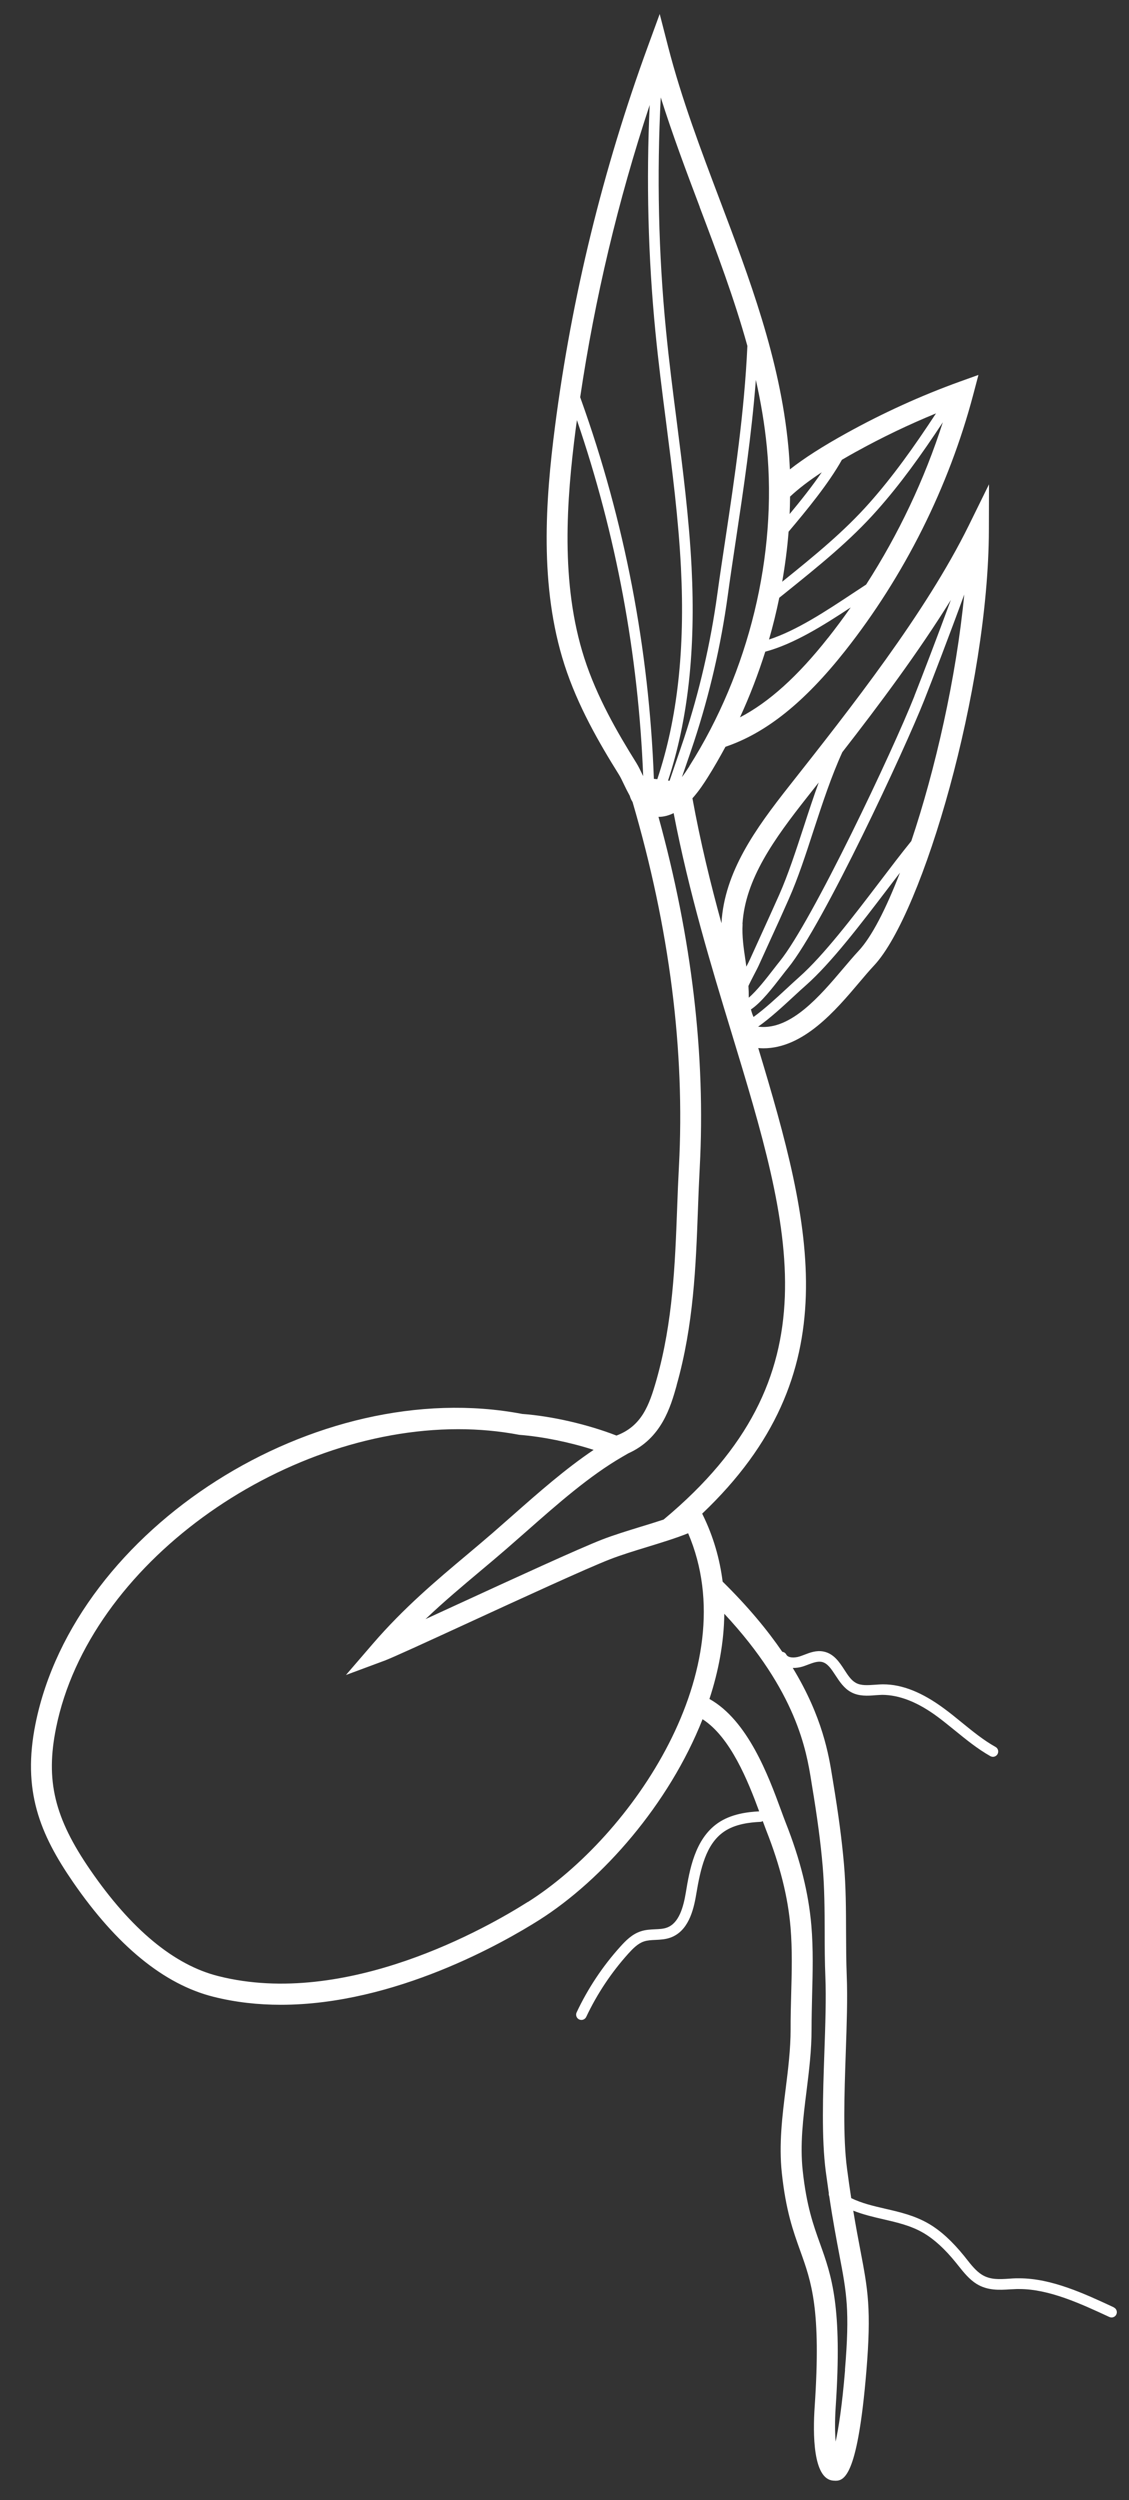 <?xml version="1.0" encoding="UTF-8"?>
<svg id="Calque_1" data-name="Calque 1" xmlns="http://www.w3.org/2000/svg" viewBox="0 0 183.87 407.05">
  <rect x="0" y="0" width="183.87" height="407.05" fill="#333333" stroke="none"/>
  <defs>
    <style>
      .cls-1 {
        fill: #fff;
      }
    </style>
  </defs>
  <path class="cls-1" d="M181.36,375.63c-4.75-2.21-10.12-4.71-15.37-4.71-.16,0-.32,0-.48,0-.37.01-.75.03-1.13.06-1.59.11-3.11.2-4.46-.64-.94-.58-1.74-1.58-2.51-2.56l-.37-.47c-1.97-2.43-3.86-4.16-5.81-5.29-2.27-1.32-4.69-1.88-7.04-2.42-1.95-.45-3.83-.89-5.56-1.73-.22-1.44-.45-3.01-.68-4.78-.68-5.12-.44-12.1-.21-18.85.16-4.61.31-8.97.16-12.59-.09-2.37-.1-4.75-.11-7.13-.01-3.61-.02-7.35-.34-11.01-.34-3.93-.89-8.08-1.78-13.46l-.11-.67c-.58-3.63-1.58-9.82-6.45-17.83.55.01,1.13-.07,1.66-.24.28-.09.55-.2.83-.3.79-.3,1.54-.57,2.2-.45.96.19,1.56,1.12,2.27,2.2.65.99,1.38,2.11,2.53,2.73,1.28.7,2.73.61,4,.5.36-.02.72-.05,1.07-.06,2.77.02,5.74,1.13,9.09,3.62.94.7,1.85,1.45,2.77,2.19,1.81,1.47,3.67,2.99,5.76,4.17.13.07.28.11.42.11.3,0,.59-.16.75-.44.23-.42.09-.94-.33-1.17-1.97-1.1-3.77-2.58-5.52-4-.93-.76-1.86-1.52-2.83-2.23-3.59-2.66-6.85-3.96-9.95-3.96-.45,0-.91.04-1.37.07-1.14.08-2.22.16-3.06-.3-.77-.41-1.32-1.26-1.9-2.16-.8-1.23-1.72-2.63-3.39-2.95-1.15-.23-2.2.17-3.13.53-.25.09-.5.19-.75.27-.84.27-1.9.25-2.18-.32-.14-.26-.39-.4-.65-.44-2.41-3.52-5.56-7.34-9.71-11.42-.47-3.71-1.51-7.36-3.24-10.88l-.09-.19c23.98-22.78,17.98-46.54,9.13-75.8.28.02.55.04.83.04,6.54,0,11.76-6.16,15.62-10.72.85-1.01,1.66-1.96,2.42-2.77,7.94-8.52,18.63-45.14,18.69-70.9l.02-7.43-3.28,6.67c-7.04,14.28-19.22,29.72-29.23,42.41-5.55,7.03-10.57,14.03-11.06,22.33,0,.02,0,.04,0,.06-1.79-6.5-3.43-13.23-4.73-20.35,1.11-1.24,1.95-2.56,2.45-3.35,1.04-1.64,2-3.33,2.93-5.04,6.64-2.25,12.86-7.24,19.46-15.58,9.69-12.26,16.92-26.71,20.9-41.78l.84-3.18-3.09,1.11c-6.28,2.27-12.48,5.09-18.42,8.38-3.9,2.16-6.85,4.05-9.2,5.89-.06-1.31-.14-2.62-.27-3.92-1.36-14.09-6.34-27.25-11.16-39.99-3.05-8.07-6.21-16.41-8.39-24.87l-1.38-5.36-1.9,5.2c-7.35,20.08-12.44,40.93-15.15,61.94-1.55,12.01-2.58,26.01,1.54,38.81,2.15,6.69,5.67,12.76,8.83,17.82.29.45.56,1.03.85,1.64.29.61.61,1.25.96,1.88.08.31.22.64.45,1,6.02,20.53,8.56,40.5,7.55,59.37-.12,2.23-.21,4.5-.29,6.78-.34,9.08-.69,18.47-3.36,27.91-1.19,4.2-2.42,7.54-6.52,9.09-4.69-1.82-10.53-3.17-15.34-3.52-33.57-6.39-72.82,18.6-79.27,50.4-2.21,10.91.7,17.96,6.1,25.81,7.14,10.37,14.83,16.66,22.85,18.67,3.64.92,7.34,1.31,11,1.31,18.6,0,36.36-10.18,42.09-13.81,10.3-6.53,21.13-18.86,26.59-32.68,4.55,2.92,7.41,10.09,9.22,15-1.88.1-4.57.41-6.73,1.91-3.76,2.61-4.61,7.66-5.22,11.34-.38,2.25-1.07,4.94-3.06,5.67-.58.22-1.25.25-1.96.28-.76.04-1.55.07-2.34.34-1.41.47-2.43,1.52-3.28,2.46-2.9,3.21-5.3,6.82-7.14,10.73-.2.43-.02.94.41,1.15.12.05.24.08.37.08.32,0,.63-.18.78-.49,1.77-3.75,4.08-7.22,6.86-10.31.71-.78,1.54-1.65,2.55-1.98.56-.19,1.2-.22,1.87-.25.81-.04,1.65-.08,2.48-.39,2.81-1.04,3.7-4.28,4.15-7,.71-4.23,1.58-8.19,4.51-10.22,1.84-1.28,4.27-1.53,5.94-1.61.15,0,.28-.06.39-.13.21.57.41,1.11.59,1.57,2.23,5.65,3.52,10.8,3.94,15.76.3,3.57.2,7.33.1,10.96-.05,1.88-.1,3.75-.09,5.61,0,3.2-.4,6.48-.8,9.66-.56,4.47-1.13,9.08-.63,13.74.66,6.16,1.85,9.47,3,12.67,1.83,5.1,3.42,9.51,2.35,25.35-.3,4.39-.3,11.81,3.02,12.06.13.01.26.02.4.02,1.53,0,3.61-1.23,4.99-17.74.85-10.22.25-13.38-.95-19.68-.35-1.83-.75-3.94-1.18-6.55,1.6.63,3.24,1.02,4.86,1.39,2.32.54,4.52,1.04,6.56,2.23,1.76,1.03,3.51,2.62,5.34,4.89l.36.45c.87,1.09,1.77,2.22,2.96,2.96,1.81,1.12,3.75,1,5.47.89.36-.02.72-.04,1.08-.05.14,0,.28,0,.43,0,4.87,0,10.05,2.42,14.65,4.55.12.05.24.08.36.08.32,0,.64-.19.78-.5.2-.43.01-.94-.42-1.14ZM148.41,136.94c-1.6,1.97-3.36,4.28-5.19,6.69-4.26,5.59-9.09,11.93-13.08,15.46-.63.56-1.3,1.18-2,1.83-1.72,1.59-3.6,3.33-5.42,4.65-.15-.33-.29-.7-.42-1.23,1.67-1.11,3.53-3.52,5.06-5.5.37-.48.7-.91,1-1.27,5.76-7.11,19.05-35.7,22.17-43.6,1.22-3.09,4.14-10.67,6.51-17.18-1.3,13.52-4.73,28.57-8.63,40.16ZM148.92,113.33c-3.5,8.86-16.63,36.62-21.91,43.15-.3.37-.64.81-1.02,1.3-1.14,1.47-2.72,3.52-4.05,4.65,0-.02,0-.04,0-.06.01-.62-.01-1.24-.05-1.85.28-.61.61-1.24.93-1.86.32-.61.63-1.2.88-1.77l1.76-3.87c1.02-2.22,2.03-4.44,3.01-6.67,1.49-3.36,2.74-7.18,4.05-11.22,1.42-4.34,2.88-8.77,4.66-12.67,6.04-7.76,12.4-16.28,17.68-24.79-2.25,6.12-4.82,12.8-5.95,15.66ZM139.83,154.81c-.79.85-1.63,1.84-2.52,2.89-3.76,4.44-8.48,9.98-13.64,9.47-.07,0-.13-.01-.2-.02,1.99-1.41,4-3.27,5.84-4.97.69-.64,1.36-1.26,1.98-1.8,4.11-3.64,8.99-10.05,13.3-15.71.67-.88,1.33-1.74,1.98-2.59-2.28,5.92-4.62,10.46-6.73,12.72ZM120.92,150.44c.44-7.3,5.14-13.82,10.55-20.68.61-.78,1.24-1.57,1.87-2.37-.86,2.37-1.66,4.8-2.44,7.21-1.31,4-2.54,7.78-3.99,11.06-.99,2.23-2,4.44-3.01,6.66l-1.76,3.87c-.17.38-.38.78-.59,1.19-.04-.31-.09-.62-.13-.93-.31-2.08-.6-4.04-.48-6.01ZM134.87,103.83c-4.95,6.27-9.61,10.48-14.36,12.96,1.6-3.47,2.97-7.05,4.12-10.69,4.64-1.24,9.49-4.29,13.92-7.21-1.18,1.68-2.41,3.34-3.68,4.95ZM128.67,80.85c1.37-1.28,3.05-2.57,5.16-3.96-1.57,2.3-3.46,4.67-5.23,6.8.04-.95.06-1.89.07-2.84ZM126.91,97.32l.7-.56c5.83-4.69,10.86-8.74,15.25-13.7,3.81-4.29,7.14-8.93,10.69-14.31-2.97,9.27-7.2,18.21-12.49,26.42-.71.46-1.44.94-2.19,1.44-4.32,2.86-9.12,6.04-13.63,7.51.65-2.24,1.2-4.51,1.67-6.79ZM139.47,73.52c4.21-2.33,8.56-4.41,12.97-6.22-3.64,5.54-7.01,10.26-10.87,14.61-4.08,4.6-8.78,8.45-14.18,12.8.47-2.71.83-5.43,1.04-8.15,2.89-3.42,6.51-7.81,8.68-11.7.75-.44,1.52-.88,2.35-1.34ZM112.28,124.74c-.43.68-.83,1.27-1.22,1.78.2-.59.4-1.18.61-1.77.46-1.33.92-2.66,1.36-4,2.54-7.73,4.39-15.73,5.49-23.76.4-2.93.86-6.01,1.34-9.19,1.21-8.05,2.54-16.91,3.24-25.95.81,3.6,1.43,7.24,1.79,10.93,1.7,17.64-2.89,36.58-12.62,51.95ZM113.95,33.7c2.79,7.37,5.63,14.9,7.77,22.62-.49,10.81-2.1,21.61-3.55,31.23-.48,3.19-.95,6.28-1.35,9.21-1.09,7.93-2.91,15.82-5.42,23.45-.44,1.33-.9,2.65-1.35,3.97-.34.98-.67,1.95-1,2.93-.08,0-.16-.02-.25-.03,3.26-9.9,4.51-21.32,3.83-34.75-.41-8.01-1.44-16.06-2.43-23.83-.62-4.8-1.25-9.77-1.73-14.67-1.23-12.52-1.51-25.27-.86-37.97,1.92,6.07,4.15,12.02,6.35,17.83ZM105.81,17.09c-.57,12.35-.26,24.75.93,36.92.48,4.93,1.12,9.91,1.74,14.72.99,7.75,2.02,15.75,2.42,23.7.68,13.35-.58,24.66-3.85,34.43-.19-.02-.37-.04-.56-.06-.78-21.16-4.76-41.92-11.87-61.76-.05-.14-.09-.25-.13-.37,2.38-16.08,6.17-32.03,11.32-47.58ZM95.16,107.14c-3.91-12.16-2.9-25.68-1.4-37.31.06-.48.14-.96.2-1.43,6.39,18.67,10.01,38.13,10.79,57.96-.03-.06-.06-.12-.09-.18-.35-.73-.69-1.43-1.03-1.98-3.05-4.88-6.43-10.72-8.47-17.06ZM110.19,225.54c2.78-9.84,3.14-19.44,3.48-28.72.08-2.27.17-4.51.29-6.73.97-18.2-1.29-37.4-6.72-57.1.01,0,.02,0,.04,0,.86,0,1.67-.24,2.43-.61,2.49,12.92,6.13,24.94,9.39,35.63,9.89,32.51,17.03,56.02-11.02,79.38-1.2.4-2.47.79-3.72,1.17-2.2.68-4.4,1.35-6.28,2.08-3.9,1.52-14.27,6.29-23.41,10.49-1.86.85-3.69,1.7-5.37,2.47,2.99-2.85,6.02-5.38,8.98-7.87,1.41-1.18,2.8-2.35,4.15-3.52l3.29-2.88c5.06-4.46,10.28-9.07,15.71-12.2l.9-.52c5.43-2.44,6.89-7.59,7.87-11.06ZM85.95,309.65c-6.56,4.16-29.59,17.34-50.4,12.07-7.19-1.8-14.21-7.62-20.85-17.28-5.85-8.5-7.31-14.57-5.56-23.17,5.37-26.5,36.44-48.59,65.49-48.59,3.35,0,6.69.3,9.95.92,3.78.29,8.23,1.2,12.1,2.45-4.6,3.09-8.98,6.95-13.23,10.7l-3.26,2.86c-1.34,1.16-2.72,2.32-4.11,3.49-5.08,4.26-10.32,8.67-15.38,14.54l-4.36,5.06,6.27-2.33c1.3-.48,6.69-2.96,13.52-6.1,8.65-3.98,19.41-8.93,23.22-10.41,1.8-.7,3.92-1.35,6.04-2,2.31-.71,4.68-1.43,6.68-2.24,9.44,22.06-9.13,49.29-26.09,60.03ZM137.63,385.84c-.49,5.9-1.06,9.5-1.54,11.67-.11-1.43-.14-3.28,0-5.49,1.12-16.55-.66-21.5-2.54-26.74-1.08-3.01-2.2-6.12-2.82-11.88-.46-4.26.06-8.48.62-12.95.41-3.28.83-6.67.82-10.09,0-1.82.05-3.66.09-5.51.1-3.72.2-7.58-.12-11.34-.45-5.3-1.81-10.77-4.17-16.74-.24-.6-.5-1.32-.79-2.11-2.02-5.5-5.37-14.55-11.64-18.06,1.49-4.55,2.37-9.23,2.42-13.87,11.82,12.68,13.38,22.37,14.16,27.2l.11.69c.88,5.29,1.42,9.35,1.75,13.19.3,3.52.32,7.19.33,10.73,0,2.43.01,4.85.11,7.25.14,3.5,0,7.79-.16,12.34-.24,6.89-.48,14.01.23,19.42.17,1.26.33,2.41.49,3.51-.02.17,0,.34.07.49.61,4.09,1.18,7.06,1.65,9.55,1.18,6.19,1.72,9.01.91,18.75Z"/>
</svg>